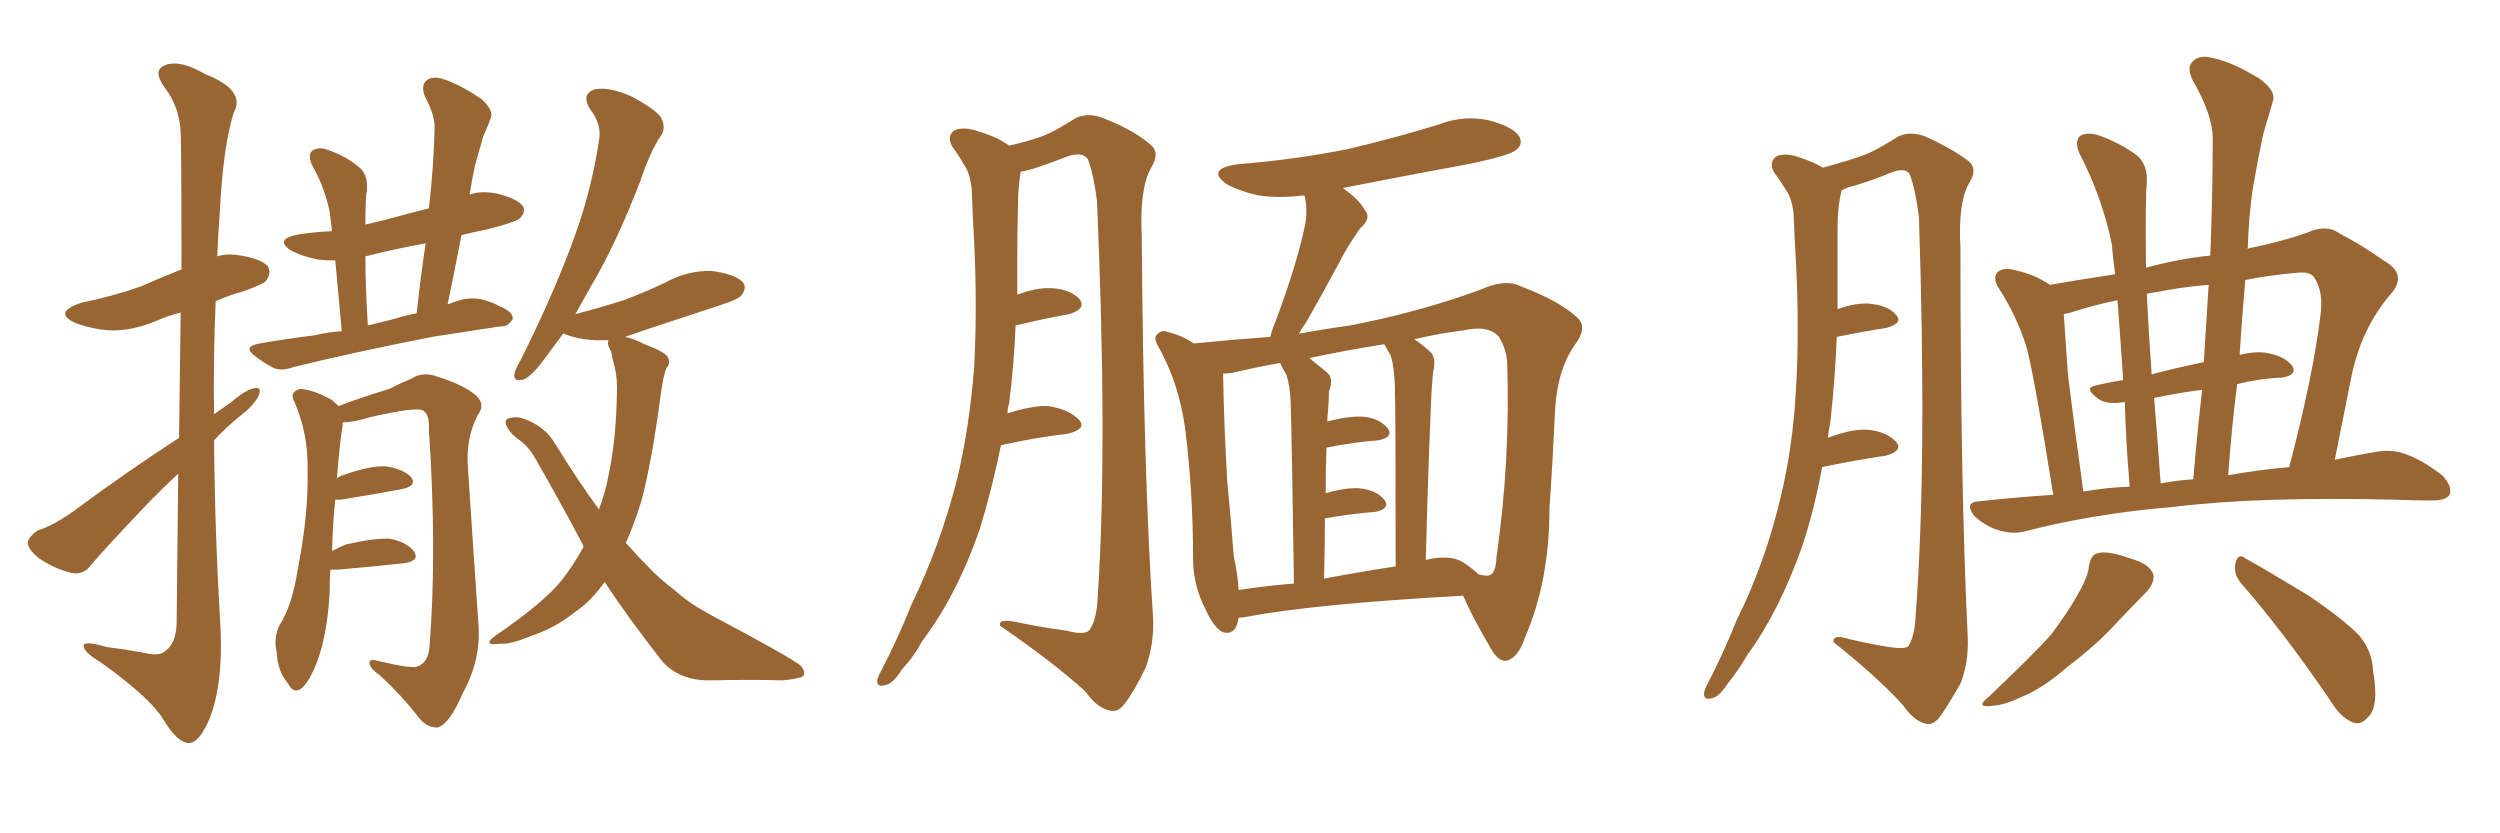 <svg xmlns="http://www.w3.org/2000/svg" xmlns:xlink="http://www.w3.org/1999/xlink" width="450" height="150"><path fill="#996633" padding="10" d="M32.23 78.81L32.23 78.81Q32.37 65.92 32.52 56.25L32.52 56.25Q30.18 56.84 28.27 57.71L28.27 57.71Q23.73 59.62 19.63 59.47L19.63 59.47Q16.26 59.18 13.62 58.15L13.62 58.15Q9.38 56.25 14.65 54.49L14.65 54.49Q20.36 53.32 25.34 51.56L25.34 51.56Q29.00 49.95 32.67 48.49L32.67 48.49Q32.67 26.51 32.52 23.88L32.52 23.88Q32.37 19.34 29.59 15.67L29.59 15.67Q27.39 12.60 29.74 11.72L29.74 11.72Q32.37 10.69 36.91 13.33L36.91 13.33Q44.38 16.26 42.04 20.36L42.04 20.36Q40.14 26.51 39.55 38.38L39.55 38.38Q39.26 42.19 39.11 46.14L39.11 46.14Q40.43 45.70 42.33 45.85L42.33 45.85Q46.88 46.44 48.19 47.90L48.19 47.90Q48.93 49.07 47.90 50.54L47.90 50.54Q47.46 51.12 43.80 52.44L43.80 52.44Q41.16 53.17 38.82 54.20L38.82 54.20Q38.38 64.31 38.53 74.56L38.53 74.56Q39.99 73.54 41.46 72.51L41.46 72.51Q44.38 70.02 45.85 69.87L45.85 69.87Q47.31 69.58 46.44 71.48L46.44 71.48Q45.41 73.24 43.07 75L43.07 75Q40.72 76.90 38.53 79.25L38.53 79.25Q38.67 96.09 39.70 113.23L39.70 113.23Q40.14 123.05 37.79 129.20L37.79 129.20Q35.89 133.74 33.98 133.74L33.98 133.74Q31.93 133.74 29.30 129.35L29.30 129.35Q26.95 125.54 18.16 119.24L18.16 119.24Q15.23 117.48 15.09 116.46L15.09 116.46Q14.65 115.14 19.19 116.46L19.19 116.46Q22.56 116.89 25.78 117.48L25.78 117.48Q28.71 118.21 29.74 117.19L29.74 117.19Q31.64 115.87 31.79 112.35L31.79 112.35Q31.93 97.27 32.08 85.25L32.08 85.25Q29.59 87.60 27.25 89.94L27.25 89.94Q18.60 99.02 16.41 101.66L16.41 101.66Q15.09 103.56 12.89 103.13L12.89 103.13Q9.81 102.39 7.03 100.49L7.03 100.49Q4.98 98.88 4.98 97.56L4.98 97.56Q5.27 96.53 6.74 95.51L6.74 95.51Q9.96 94.48 14.06 91.41L14.06 91.41Q22.56 85.11 32.23 78.81ZM61.52 59.62L61.52 59.62Q60.79 51.86 60.35 46.88L60.35 46.88Q58.74 46.88 57.28 46.73L57.28 46.73Q54.35 46.14 52.44 45.12L52.44 45.12Q49.22 43.07 53.76 42.19L53.76 42.19Q56.69 41.75 59.77 41.60L59.77 41.60Q59.47 39.11 59.33 38.09L59.33 38.09Q58.45 33.69 56.10 29.59L56.10 29.59Q55.37 27.69 56.25 27.10L56.25 27.10Q57.42 26.37 58.89 26.95L58.89 26.95Q62.11 27.98 64.75 30.18L64.75 30.18Q66.21 31.49 66.06 34.13L66.06 34.13Q65.77 35.45 65.77 40.43L65.77 40.43Q67.53 39.99 69.43 39.55L69.43 39.55Q73.10 38.53 77.20 37.50L77.20 37.50Q78.08 29.88 78.22 23.14L78.22 23.14Q78.37 20.95 76.46 17.29L76.46 17.29Q75.73 15.38 76.76 14.50L76.76 14.50Q77.78 13.62 79.69 14.21L79.69 14.21Q82.62 15.09 86.72 17.87L86.72 17.87Q88.92 19.92 88.33 21.24L88.33 21.24Q87.89 22.56 87.01 24.46L87.01 24.46Q86.43 26.51 85.55 29.59L85.55 29.59Q84.96 32.23 84.52 35.01L84.52 35.01Q86.72 34.28 89.50 34.86L89.50 34.86Q93.16 35.74 94.19 37.21L94.19 37.21Q94.63 38.23 93.60 39.26L93.60 39.26Q92.87 39.99 87.60 41.31L87.60 41.31Q85.25 41.75 83.06 42.33L83.06 42.33Q81.88 48.49 80.57 54.79L80.57 54.79Q81.74 54.35 83.20 53.91L83.20 53.91Q85.40 53.47 87.30 54.05L87.30 54.05Q89.21 54.64 89.79 55.08L89.79 55.08Q92.43 56.10 92.29 57.42L92.29 57.42Q91.41 58.89 90.09 58.74L90.09 58.74Q84.52 59.62 77.78 60.64L77.78 60.64Q63.57 63.43 52.88 66.06L52.88 66.06Q50.39 66.94 48.93 66.06L48.93 66.06Q47.31 65.19 46.00 64.16L46.00 64.16Q43.51 62.40 46.73 61.82L46.73 61.82Q51.86 60.94 56.69 60.35L56.69 60.35Q58.89 59.77 61.52 59.62ZM70.90 57.42L70.90 57.42Q72.66 56.84 75 56.40L75 56.40Q75.73 49.66 76.61 43.80L76.61 43.80Q71.04 44.82 65.77 46.14L65.77 46.14Q65.77 51.42 66.21 58.59L66.21 58.59Q68.55 58.01 70.90 57.42ZM59.47 102.54L59.47 102.54Q59.33 104.44 59.33 106.79L59.33 106.79Q58.89 114.40 56.98 119.38L56.98 119.38Q55.52 123.05 54.05 124.07L54.05 124.07Q52.73 124.80 51.86 123.05L51.86 123.05Q49.95 120.85 49.80 117.33L49.80 117.33Q49.22 114.99 50.24 112.65L50.24 112.65Q52.59 109.13 53.61 102.39L53.61 102.39Q55.52 92.72 55.37 84.81L55.37 84.81Q55.52 77.93 52.88 72.07L52.88 72.07Q52.15 70.61 53.91 70.02L53.91 70.02Q56.10 70.02 59.62 71.92L59.62 71.92Q60.35 72.51 60.94 73.10L60.94 73.10Q63.87 71.92 70.02 70.02L70.02 70.02Q72.66 68.70 74.12 68.12L74.12 68.12Q76.17 66.80 78.81 67.82L78.81 67.82Q83.50 69.29 85.69 71.19L85.69 71.19Q87.45 72.80 85.99 74.71L85.99 74.71Q83.79 78.96 84.23 84.23L84.23 84.23Q85.11 97.85 86.13 112.50L86.13 112.50Q86.57 118.80 83.35 124.66L83.35 124.66Q80.86 130.52 78.66 130.96L78.66 130.96Q76.76 130.96 75.29 129.05L75.29 129.05Q72.36 125.24 68.41 121.58L68.41 121.58Q66.65 120.41 66.50 119.38L66.50 119.38Q66.50 118.51 67.97 118.95L67.97 118.95Q74.12 120.41 75.15 119.97L75.15 119.97Q77.20 119.24 77.34 116.02L77.34 116.02Q78.66 99.02 77.20 77.34L77.20 77.34Q77.34 74.41 76.03 73.83L76.03 73.83Q74.71 73.24 66.36 75.15L66.36 75.15Q63.57 76.03 61.67 76.03L61.67 76.03Q61.67 76.17 61.67 76.61L61.67 76.61Q61.23 78.96 60.64 86.13L60.64 86.13Q61.08 85.69 61.67 85.55L61.67 85.55Q66.65 83.79 69.43 83.94L69.43 83.94Q72.51 84.38 73.97 85.84L73.97 85.84Q75.15 87.45 72.36 88.04L72.36 88.04Q67.68 88.92 61.38 89.94L61.38 89.94Q60.79 89.94 60.35 89.94L60.35 89.94Q59.91 93.75 59.77 99.17L59.77 99.17Q60.94 98.58 62.26 98.00L62.26 98.00Q67.38 96.83 70.17 96.97L70.17 96.97Q73.24 97.56 74.56 99.32L74.56 99.32Q75.59 100.93 72.80 101.37L72.80 101.37Q67.53 101.95 60.79 102.54L60.79 102.54Q60.06 102.54 59.47 102.54ZM108.84 104.74L108.84 104.74L108.84 104.74Q106.49 108.11 103.71 110.01L103.71 110.01Q99.90 113.09 95.36 114.55L95.36 114.55Q91.85 116.02 90.09 115.87L90.09 115.87Q86.57 116.31 89.21 114.40L89.21 114.40Q98.00 108.40 101.22 104.30L101.22 104.30Q103.27 101.66 105.03 98.44L105.03 98.44Q104.88 97.85 104.74 97.71L104.74 97.71Q100.78 90.23 96.24 82.32L96.24 82.32Q95.07 80.27 93.16 78.96L93.16 78.96Q92.14 78.22 91.55 77.34L91.55 77.34Q90.67 76.03 91.26 75.44L91.26 75.44Q92.58 74.85 94.04 75.29L94.04 75.29Q98.00 76.61 99.90 79.83L99.90 79.83Q103.86 86.28 107.81 91.70L107.81 91.70Q108.98 88.62 109.57 85.40L109.57 85.40Q110.89 79.10 111.04 71.04L111.04 71.04Q111.18 68.12 110.60 65.92L110.60 65.92Q110.16 64.31 110.01 63.28L110.01 63.28Q109.13 61.82 109.57 61.23L109.57 61.23Q108.11 61.23 107.08 61.23L107.08 61.23Q103.86 61.08 101.51 60.06L101.51 60.06Q101.51 60.06 101.37 60.06L101.37 60.06Q99.76 62.26 98.44 64.01L98.44 64.01Q95.80 67.68 94.34 68.26L94.34 68.26Q92.43 68.85 92.58 67.38L92.58 67.38Q92.72 66.50 93.75 64.75L93.75 64.75Q99.02 54.20 102.54 44.97L102.54 44.97Q106.35 35.16 107.81 25.34L107.81 25.34Q108.40 22.41 106.20 19.63L106.20 19.63Q104.59 16.99 106.93 16.11L106.93 16.11Q109.42 15.53 113.53 17.29L113.53 17.29Q117.92 19.63 118.95 21.09L118.95 21.09Q119.97 23.00 118.95 24.46L118.95 24.46Q117.04 27.25 115.28 32.52L115.28 32.52Q110.89 43.95 106.35 51.56L106.35 51.56Q104.88 54.20 103.56 56.54L103.56 56.54Q108.11 55.37 112.21 54.05L112.21 54.05Q116.16 52.59 119.82 50.83L119.82 50.83Q123.78 48.63 128.17 48.78L128.17 48.78Q132.42 49.37 133.74 50.83L133.74 50.83Q134.47 51.86 133.45 53.17L133.45 53.17Q132.86 53.91 129.64 54.93L129.64 54.93Q122.46 57.28 115.43 59.62L115.43 59.62Q113.82 60.21 112.50 60.64L112.50 60.64Q114.11 60.94 116.02 61.96L116.02 61.96Q119.53 63.28 120.12 64.16L120.12 64.16Q120.85 65.33 119.97 66.21L119.97 66.21Q119.38 67.68 118.95 70.90L118.95 70.90Q117.33 83.20 115.43 90.23L115.43 90.23Q114.11 94.48 112.65 97.71L112.65 97.71Q114.84 100.20 116.75 102.10L116.75 102.10Q118.51 104.00 121.58 106.35L121.58 106.35Q123.93 108.54 128.03 110.74L128.03 110.74Q142.38 118.36 144.14 119.82L144.14 119.82Q145.31 121.29 144.29 121.88L144.29 121.88Q142.68 122.31 140.92 122.46L140.92 122.46Q135.50 122.31 128.03 122.46L128.03 122.46Q122.46 122.61 119.24 119.09L119.24 119.09Q112.94 111.04 108.84 104.74ZM180.18 80.13L180.18 80.13Q178.56 88.04 176.37 95.21L176.37 95.21Q172.27 107.08 165.97 115.43L165.97 115.43Q164.50 118.21 162.30 120.56L162.30 120.56Q160.69 123.19 159.23 123.34L159.23 123.34Q157.76 123.78 157.91 122.31L157.91 122.31Q158.20 121.44 158.79 120.41L158.79 120.41Q161.72 114.70 164.06 108.84L164.06 108.84Q169.19 98.29 172.27 86.28L172.27 86.28Q174.46 77.20 175.34 66.21L175.34 66.21Q175.93 55.37 175.34 43.36L175.34 43.36Q175.05 38.38 174.90 33.98L174.90 33.98Q174.61 31.20 173.58 29.74L173.58 29.74Q172.41 27.69 171.39 26.37L171.39 26.37Q170.36 24.46 171.83 23.44L171.83 23.44Q173.58 22.71 176.37 23.73L176.37 23.73Q179.74 24.76 181.64 26.22L181.64 26.22Q185.45 25.34 187.79 24.46L187.79 24.46Q189.99 23.58 193.65 21.24L193.65 21.24Q195.85 20.21 198.49 21.24L198.49 21.24Q203.91 23.29 207.13 26.07L207.13 26.07Q208.89 27.54 207.13 30.32L207.13 30.32Q205.08 34.13 205.52 42.63L205.52 42.63Q205.81 85.40 207.57 111.47L207.57 111.47Q207.71 116.02 206.25 120.12L206.25 120.12Q204.05 124.66 202.29 126.86L202.29 126.86Q201.12 128.32 199.66 127.88L199.66 127.88Q197.31 127.29 195.41 124.51L195.41 124.51Q189.84 119.38 180.03 112.65L180.03 112.65Q179.59 111.33 182.67 111.91L182.67 111.91Q187.50 112.94 192.04 113.53L192.04 113.53Q195.26 114.40 196.14 113.38L196.14 113.38Q197.46 111.47 197.61 107.08L197.61 107.08Q199.37 80.27 197.46 36.18L197.46 36.18Q196.88 31.49 195.85 28.71L195.85 28.71Q194.97 27.25 192.19 28.13L192.19 28.13Q189.26 29.30 186.18 30.32L186.18 30.32Q184.72 30.76 183.69 30.91L183.69 30.91Q183.69 31.05 183.69 31.20L183.69 31.20Q183.25 33.84 183.25 36.62L183.25 36.62Q183.11 41.31 183.11 46.29L183.11 46.29Q183.11 49.51 183.11 53.03L183.11 53.03Q186.33 51.86 188.67 51.86L188.67 51.86Q192.33 51.86 194.24 53.76L194.24 53.76Q195.70 55.52 192.48 56.54L192.48 56.54Q188.23 57.28 182.81 58.59L182.81 58.59Q182.52 65.63 181.64 72.66L181.64 72.66Q181.35 73.39 181.35 74.41L181.35 74.41Q185.89 72.95 188.67 73.10L188.67 73.10Q192.48 73.68 194.24 75.59L194.24 75.59Q195.70 77.20 192.19 78.08L192.19 78.08Q186.91 78.66 180.18 80.13ZM222.95 111.18L222.95 111.18Q222.51 114.40 220.17 113.82L220.17 113.82Q218.55 113.09 217.09 109.86L217.09 109.86Q214.75 105.47 214.75 100.49L214.75 100.49Q214.75 88.33 213.28 76.76L213.28 76.76Q212.11 68.85 208.59 62.55L208.59 62.55Q207.42 60.64 208.45 60.06L208.45 60.06Q209.18 59.33 210.21 59.77L210.21 59.77Q212.70 60.35 214.89 61.82L214.89 61.82Q222.36 61.08 228.66 60.64L228.66 60.64Q228.96 59.33 229.54 58.01L229.54 58.01Q233.50 47.46 234.96 40.28L234.96 40.28Q235.40 37.50 234.81 35.16L234.81 35.16Q230.13 35.74 226.46 35.16L226.46 35.16Q223.10 34.42 220.75 33.11L220.75 33.11Q217.09 30.47 222.51 29.59L222.51 29.59Q233.35 28.71 242.72 26.81L242.72 26.81Q251.37 24.76 258.98 22.41L258.98 22.41Q263.53 20.65 268.07 21.68L268.07 21.68Q272.46 22.85 273.49 24.61L273.49 24.61Q274.22 26.07 272.75 27.10L272.75 27.10Q271.58 27.98 264.84 29.44L264.84 29.44Q252.83 31.64 241.70 33.84L241.70 33.84Q244.63 35.89 245.65 37.79L245.65 37.79Q246.97 39.26 244.78 41.16L244.78 41.16Q242.43 44.53 241.11 47.17L241.11 47.17Q237.89 53.17 235.11 58.01L235.11 58.01Q234.38 59.03 233.79 60.06L233.79 60.06Q238.62 59.18 243.02 58.59L243.02 58.59Q255.76 56.10 266.46 52.15L266.46 52.15Q271.00 50.10 273.78 51.56L273.78 51.56Q280.81 54.20 284.03 57.28L284.03 57.28Q285.79 59.03 283.45 62.11L283.45 62.11Q280.37 66.50 279.93 73.54L279.93 73.54Q279.49 83.06 278.91 91.41L278.91 91.41Q278.91 104.59 274.51 114.70L274.51 114.70Q273.34 118.36 271.14 118.95L271.14 118.95Q269.68 119.09 268.36 116.75L268.36 116.75Q264.84 110.74 263.38 107.23L263.38 107.23Q236.72 108.69 224.27 111.04L224.27 111.04Q223.54 111.18 222.95 111.18ZM263.38 101.22L263.38 101.22Q265.14 102.39 266.16 103.42L266.16 103.42Q267.63 103.71 268.07 103.56L268.07 103.56Q269.24 103.27 269.38 100.20L269.38 100.20Q271.88 82.76 271.29 65.19L271.29 65.19Q271.14 62.84 269.82 60.64L269.82 60.64Q267.92 58.45 263.38 59.47L263.38 59.47Q258.69 60.06 254.59 61.08L254.59 61.08Q256.20 62.11 257.67 63.57L257.67 63.57Q258.54 64.75 257.96 66.94L257.96 66.94Q257.81 68.41 257.67 70.61L257.67 70.61Q257.08 83.64 256.64 100.78L256.64 100.78Q261.04 99.76 263.38 101.22ZM238.33 104.15L238.33 104.15Q244.48 102.98 251.22 101.95L251.22 101.95Q251.22 72.80 251.07 69.29L251.07 69.29Q250.93 65.92 250.34 64.01L250.34 64.01Q249.76 62.99 249.17 61.96L249.17 61.96Q241.85 63.13 235.69 64.45L235.69 64.45Q237.16 65.63 238.92 67.09L238.92 67.09Q240.09 68.12 239.21 70.46L239.21 70.46Q239.21 71.92 239.06 73.83L239.06 73.83Q238.92 74.85 238.92 75.88L238.92 75.88Q242.72 74.85 245.36 75L245.36 75Q248.29 75.29 249.76 77.05L249.76 77.05Q250.93 78.66 248.14 79.25L248.14 79.25Q244.04 79.54 238.77 80.57L238.77 80.57Q238.62 84.38 238.62 88.77L238.62 88.77Q242.29 87.74 244.63 87.89L244.63 87.89Q247.71 88.18 249.17 89.94L249.17 89.94Q250.34 91.55 247.56 92.14L247.56 92.14Q243.46 92.43 238.48 93.31L238.48 93.31Q238.48 98.44 238.33 104.15ZM222.95 106.20L222.95 106.20L222.95 106.20Q227.64 105.47 232.91 105.03L232.91 105.03Q232.47 75.73 232.32 72.51L232.32 72.51Q232.18 69.43 231.59 67.53L231.59 67.53Q230.86 66.36 230.42 65.33L230.42 65.33Q225.59 66.21 221.92 67.09L221.92 67.09Q221.04 67.24 220.17 67.24L220.17 67.24Q220.17 67.38 220.17 67.82L220.17 67.82Q220.31 76.32 220.90 86.57L220.90 86.57Q221.63 94.19 222.07 100.05L222.07 100.05Q222.80 103.42 222.95 106.20ZM327.98 84.08L327.98 84.08Q326.66 91.41 324.46 98.14L324.46 98.14Q320.36 109.86 314.50 117.92L314.50 117.92Q312.89 120.70 310.99 123.05L310.99 123.05Q309.38 125.54 308.06 125.68L308.06 125.68Q306.59 126.12 306.74 124.66L306.74 124.66Q306.88 123.93 307.47 122.90L307.47 122.90Q310.25 117.48 312.60 111.62L312.60 111.62Q317.72 101.37 320.51 89.50L320.51 89.50Q322.71 80.57 323.29 69.87L323.29 69.87Q323.88 59.47 323.29 47.46L323.29 47.46Q323.00 42.63 322.85 38.53L322.85 38.53Q322.56 35.74 321.53 34.28L321.53 34.28Q320.36 32.37 319.34 31.05L319.34 31.05Q318.31 29.15 319.78 28.13L319.78 28.13Q321.39 27.39 324.17 28.42L324.17 28.42Q326.37 29.15 328.13 30.18L328.13 30.18Q332.96 28.86 335.74 27.83L335.74 27.83Q337.94 26.95 341.60 24.61L341.60 24.61Q343.65 23.58 346.29 24.46L346.29 24.46Q351.27 26.66 354.35 29.00L354.35 29.00Q356.10 30.47 354.35 33.11L354.35 33.11Q352.44 36.62 352.88 44.68L352.88 44.68Q352.88 88.04 354.20 114.84L354.20 114.84Q354.35 119.38 352.88 123.05L352.88 123.05Q350.39 127.44 348.93 129.35L348.93 129.35Q347.75 130.66 346.44 130.22L346.44 130.22Q344.38 129.64 342.48 126.86L342.48 126.86Q337.94 121.88 330.03 115.58L330.03 115.58Q329.88 114.11 332.67 114.99L332.67 114.99Q336.33 115.87 339.99 116.46L339.99 116.46Q342.92 116.89 343.51 116.31L343.51 116.31Q344.68 114.40 344.82 110.74L344.82 110.74Q346.88 83.64 345.41 39.11L345.41 39.11Q344.82 34.28 343.80 31.49L343.80 31.49Q343.07 30.03 340.43 31.05L340.43 31.05Q336.91 32.52 333.40 33.54L333.40 33.54Q332.52 33.69 331.49 34.28L331.49 34.28Q331.35 35.01 331.20 35.60L331.20 35.60Q330.76 38.09 330.76 40.87L330.76 40.87Q330.76 45.41 330.76 50.39L330.76 50.39Q330.76 52.88 330.76 55.66L330.76 55.66Q333.98 54.49 336.33 54.64L336.33 54.64Q339.84 54.93 341.31 56.69L341.31 56.69Q342.63 58.15 339.55 59.03L339.55 59.03Q335.60 59.62 330.62 60.64L330.62 60.64Q330.32 68.26 329.44 76.17L329.44 76.17Q329.15 77.49 329.00 78.81L329.00 78.81Q333.25 77.20 336.04 77.34L336.04 77.34Q339.55 77.64 341.31 79.54L341.31 79.54Q342.63 81.15 339.40 82.03L339.40 82.03Q334.28 82.76 327.98 84.08ZM369.58 89.06L369.58 89.06Q366.21 67.82 364.75 62.40L364.75 62.40Q362.99 56.84 359.77 51.86L359.77 51.86Q358.59 49.95 359.62 48.93L359.62 48.93Q360.79 48.05 362.70 48.63L362.70 48.63Q366.21 49.37 368.99 51.27L368.99 51.27Q373.97 50.39 380.71 49.37L380.71 49.37Q380.27 45.85 380.13 43.95L380.13 43.95Q378.37 35.45 374.27 27.54L374.27 27.54Q373.39 25.49 374.41 24.46L374.41 24.46Q375.73 23.73 377.64 24.32L377.64 24.32Q381.45 25.63 384.67 27.98L384.67 27.98Q386.57 29.59 386.43 32.81L386.43 32.81Q386.13 35.89 386.28 48.19L386.28 48.19Q392.14 46.58 397.85 46.00L397.85 46.00Q398.29 35.16 398.29 24.90L398.29 24.90Q398.29 20.65 394.63 14.36L394.63 14.36Q393.60 12.16 394.63 11.13L394.63 11.13Q395.80 9.81 398.14 10.40L398.14 10.40Q401.81 11.13 406.79 14.21L406.79 14.21Q409.72 16.41 409.13 18.16L409.13 18.16Q408.40 20.65 407.37 24.17L407.37 24.17Q406.49 28.27 405.47 34.13L405.47 34.13Q404.74 39.40 404.59 44.82L404.59 44.82Q404.74 44.68 404.88 44.68L404.88 44.68Q411.18 43.36 415.28 41.89L415.28 41.89Q418.80 40.28 421.14 42.04L421.14 42.04Q425.10 44.09 429.05 46.88L429.05 46.88Q433.45 49.37 430.37 52.88L430.37 52.88Q424.95 59.18 423.19 68.12L423.19 68.12Q421.73 75.29 420.26 82.76L420.26 82.76Q424.37 81.88 427.88 81.30L427.88 81.30Q430.66 80.86 433.01 81.74L433.01 81.74Q435.94 82.76 439.60 85.55L439.60 85.55Q441.50 87.60 440.92 89.06L440.92 89.06Q440.33 90.09 437.70 90.09L437.70 90.09Q434.62 90.09 431.10 89.94L431.10 89.94Q406.20 89.36 391.11 91.26L391.11 91.26Q376.90 92.43 364.45 95.65L364.45 95.65Q362.26 96.24 359.47 95.36L359.47 95.36Q357.28 94.63 355.37 92.87L355.37 92.87Q353.47 90.38 356.25 90.23L356.25 90.23Q362.99 89.50 369.58 89.06ZM401.07 85.55L401.07 85.55Q406.79 84.52 412.06 84.08L412.06 84.08Q416.31 67.82 417.63 57.13L417.63 57.13Q418.36 52.44 416.46 49.80L416.46 49.80Q415.72 48.93 413.82 49.07L413.82 49.07Q408.54 49.51 404.15 50.39L404.15 50.39Q403.56 57.13 403.13 63.87L403.13 63.87Q406.35 63.13 408.25 63.57L408.25 63.57Q411.33 64.16 412.65 65.92L412.65 65.92Q413.53 67.53 410.74 67.97L410.74 67.97Q406.79 68.12 402.69 69.14L402.69 69.14Q401.66 77.20 401.07 85.55ZM388.92 87.01L388.92 87.01Q391.99 86.43 394.78 86.28L394.78 86.28Q395.51 77.78 396.39 70.17L396.39 70.17Q391.85 70.75 387.74 71.63L387.74 71.63Q388.33 78.66 388.92 87.01ZM375 88.48L375 88.48Q379.25 87.74 383.35 87.60L383.35 87.60Q382.62 79.10 382.47 72.36L382.47 72.36Q378.96 72.95 377.49 71.63L377.49 71.63Q375.15 69.87 377.05 69.43L377.05 69.43Q379.39 68.85 382.18 68.41L382.18 68.41Q381.59 59.77 381.15 54.05L381.15 54.05Q377.34 54.79 373.24 56.10L373.24 56.10Q372.36 56.40 371.48 56.54L371.48 56.54Q371.63 59.03 372.22 67.38L372.22 67.38Q373.24 75.73 375 88.48ZM396.68 65.19L396.68 65.19Q397.12 58.01 397.56 51.27L397.56 51.27Q392.29 51.71 388.18 52.59L388.18 52.59Q387.01 52.73 386.43 52.88L386.43 52.88Q386.72 59.33 387.30 67.38L387.30 67.38Q391.70 66.21 396.68 65.19ZM376.03 101.81L376.03 101.81Q376.46 99.76 377.49 99.61L377.49 99.61Q379.25 99.02 383.35 100.49L383.35 100.49Q387.01 101.51 387.60 103.42L387.60 103.42Q387.89 104.74 386.43 106.49L386.43 106.49Q384.81 108.11 381.30 111.77L381.30 111.77Q377.49 116.02 372.22 119.97L372.22 119.97Q367.68 123.93 364.01 125.39L364.01 125.39Q360.94 126.86 359.03 127.00L359.03 127.00Q355.22 127.59 358.01 125.39L358.01 125.39Q366.50 117.33 369.29 114.11L369.29 114.11Q372.36 110.01 374.12 106.79L374.12 106.79Q375.88 103.71 376.03 101.81ZM403.42 105.03L403.42 105.03L403.42 105.03Q401.95 103.27 402.39 101.37L402.39 101.37Q402.83 99.46 404.15 100.49L404.15 100.49Q408.11 102.69 415.58 107.23L415.58 107.23Q422.02 111.62 424.66 114.40L424.66 114.40Q427.00 117.19 427.15 120.70L427.15 120.70Q428.32 127.44 426.12 129.20L426.12 129.20Q424.95 130.52 423.63 130.08L423.63 130.08Q421.29 129.20 419.38 125.98L419.38 125.98Q410.89 113.53 403.42 105.03Z"/></svg>